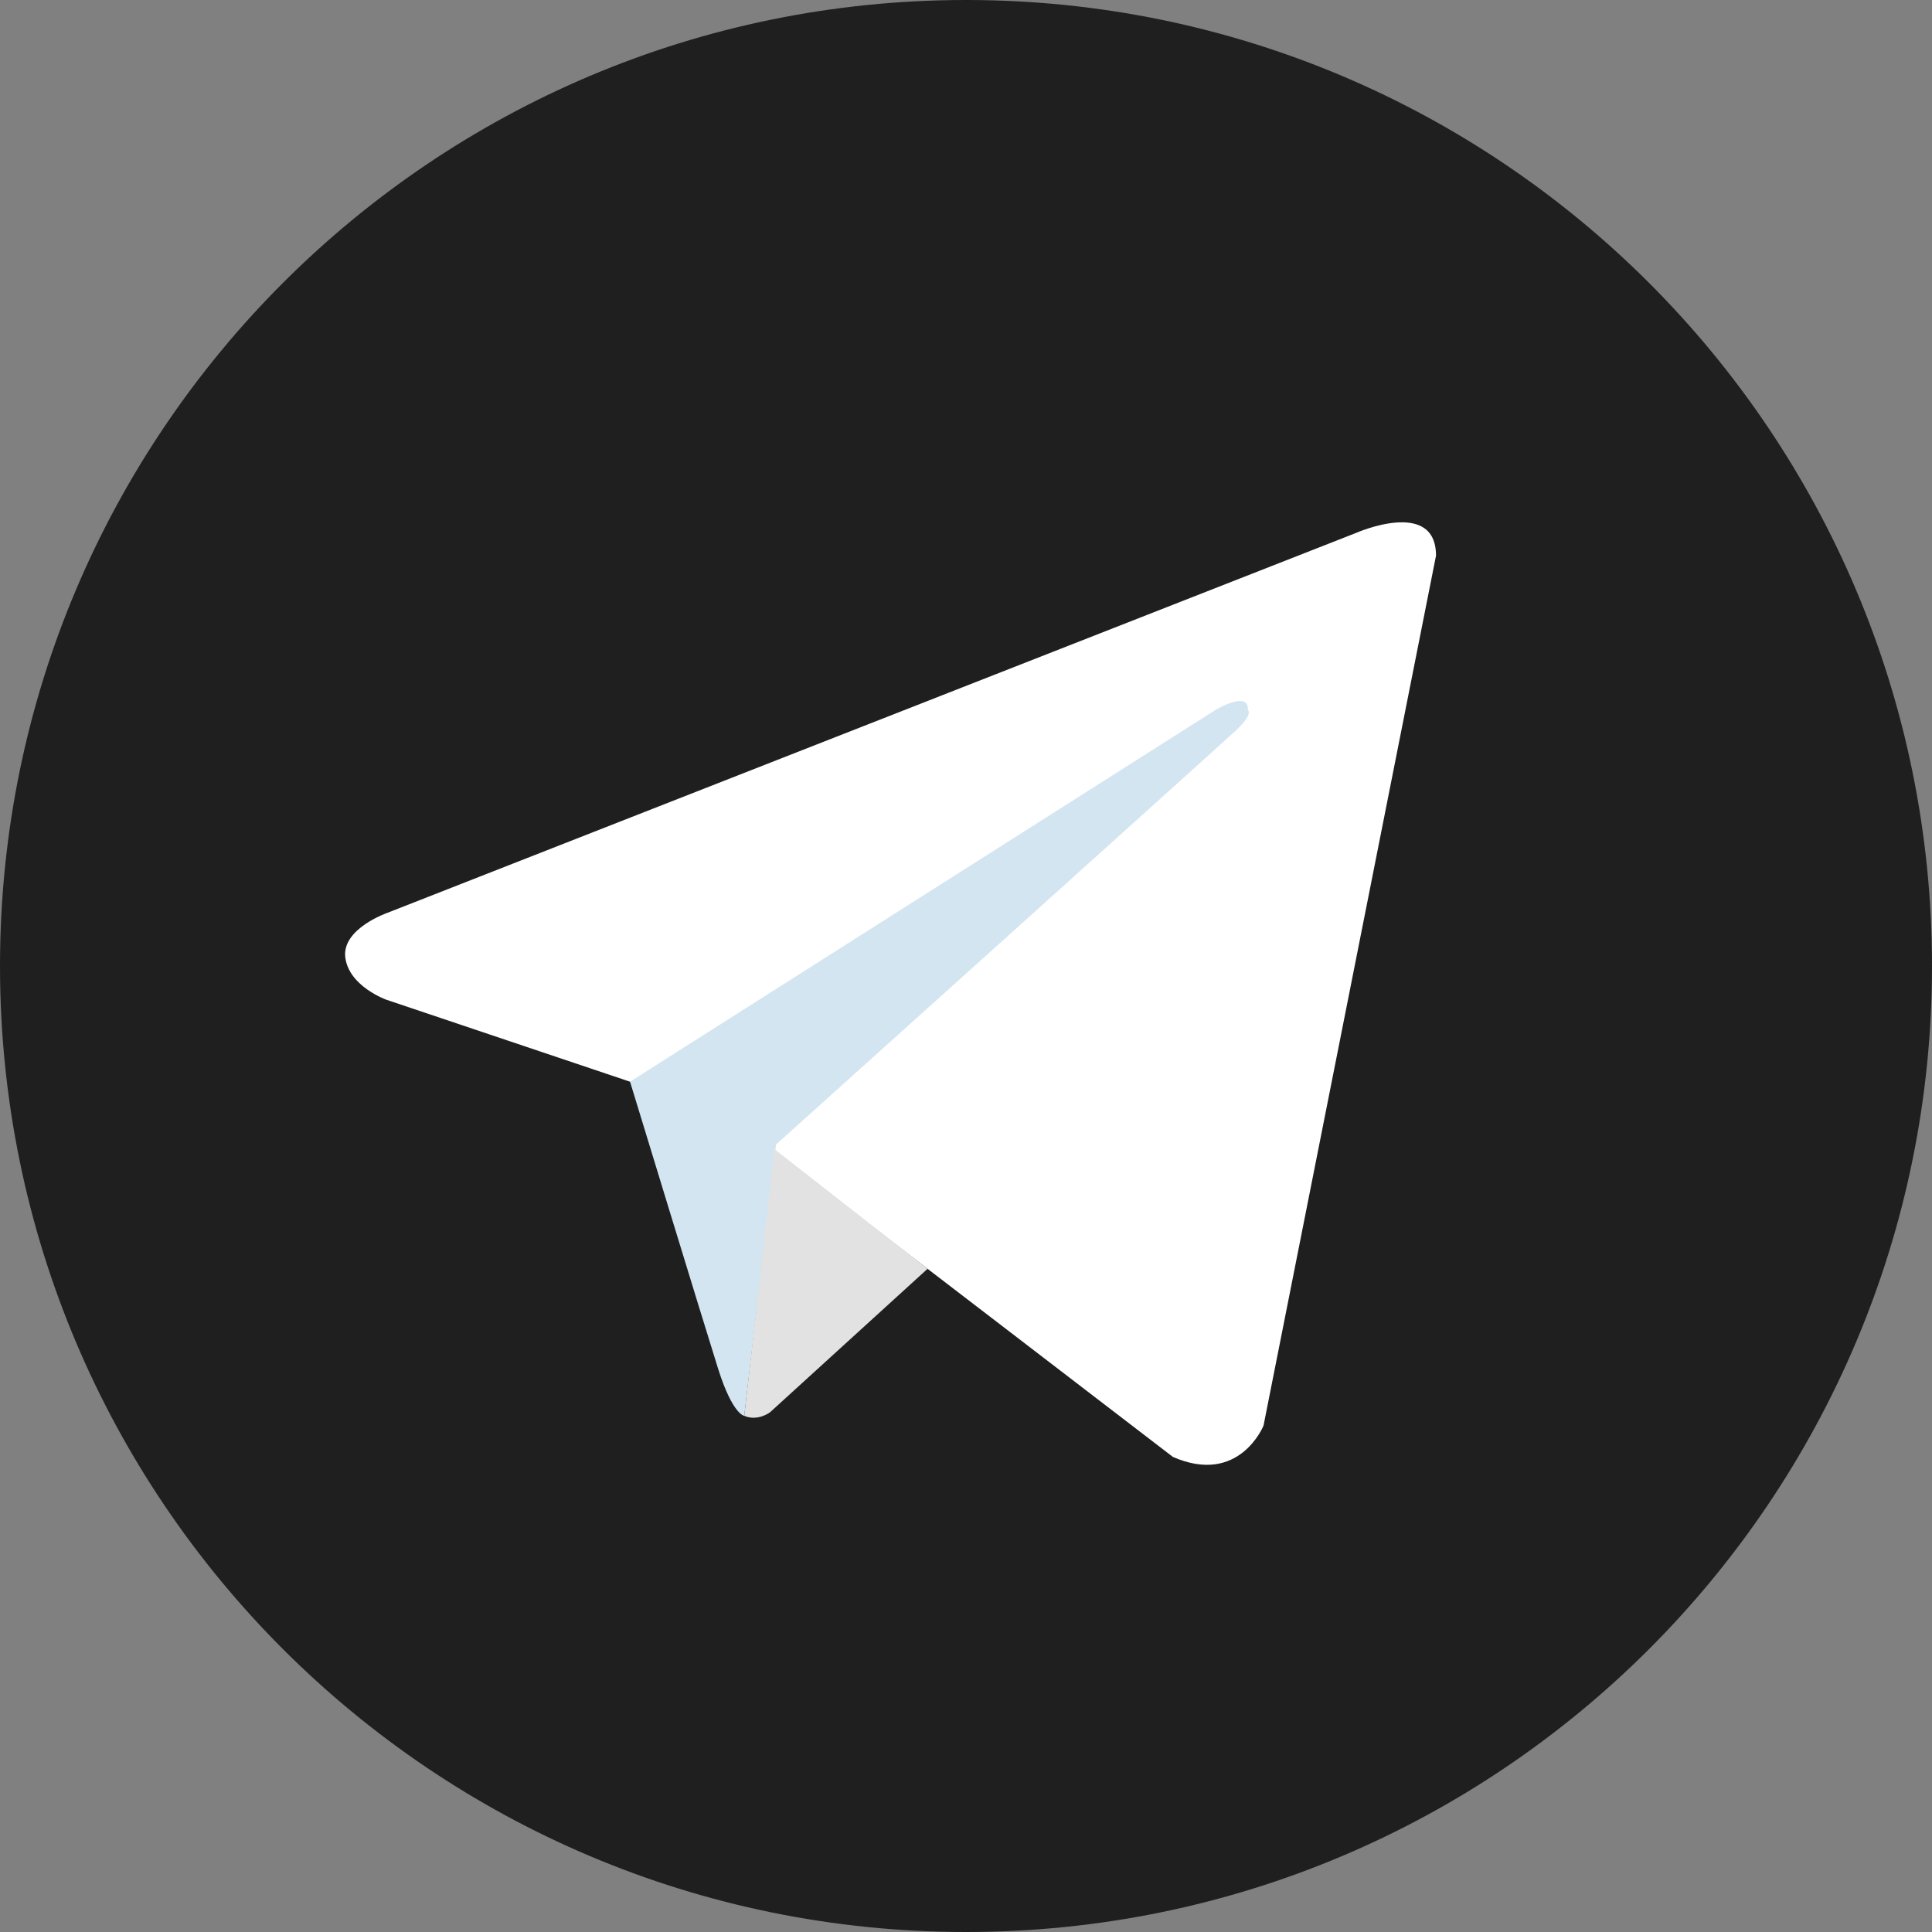 <svg width="18" height="18" viewBox="0 0 18 18" fill="none" xmlns="http://www.w3.org/2000/svg">
<rect x="0" y="0" width="18" height="18" fill="#808080" stroke="none"/>
<g clip-path="url(#clip0_766_11006)">
<path d="M9 0C4.029 0 0 4.029 0 9C0 13.971 4.029 18 9 18C13.971 18 18 13.971 18 9C18 4.029 13.971 0 9 0Z" fill="#1F1F1F"/>
<path d="M13.379 5.177L11.772 13.282C11.772 13.282 11.547 13.844 10.928 13.574L7.219 10.73L5.87 10.078L3.599 9.314C3.599 9.314 3.251 9.19 3.217 8.92C3.184 8.651 3.611 8.504 3.611 8.504L12.637 4.964C12.637 4.964 13.379 4.638 13.379 5.177Z" fill="white"/>
<path d="M6.934 13.191C6.934 13.191 6.826 13.181 6.691 12.754C6.556 12.326 5.87 10.078 5.87 10.078L11.322 6.616C11.322 6.616 11.637 6.425 11.626 6.616C11.626 6.616 11.682 6.65 11.513 6.807C11.344 6.964 7.23 10.663 7.23 10.663" fill="#D2E5F1"/>
<path d="M8.642 11.821L7.174 13.158C7.174 13.158 7.06 13.245 6.934 13.191L7.215 10.706" fill="#E2E2E2"/>
</g>
<defs>
<clipPath id="clip0_766_11006">
<rect width="18" height="18" fill="white"/>
</clipPath>
</defs>
</svg>
